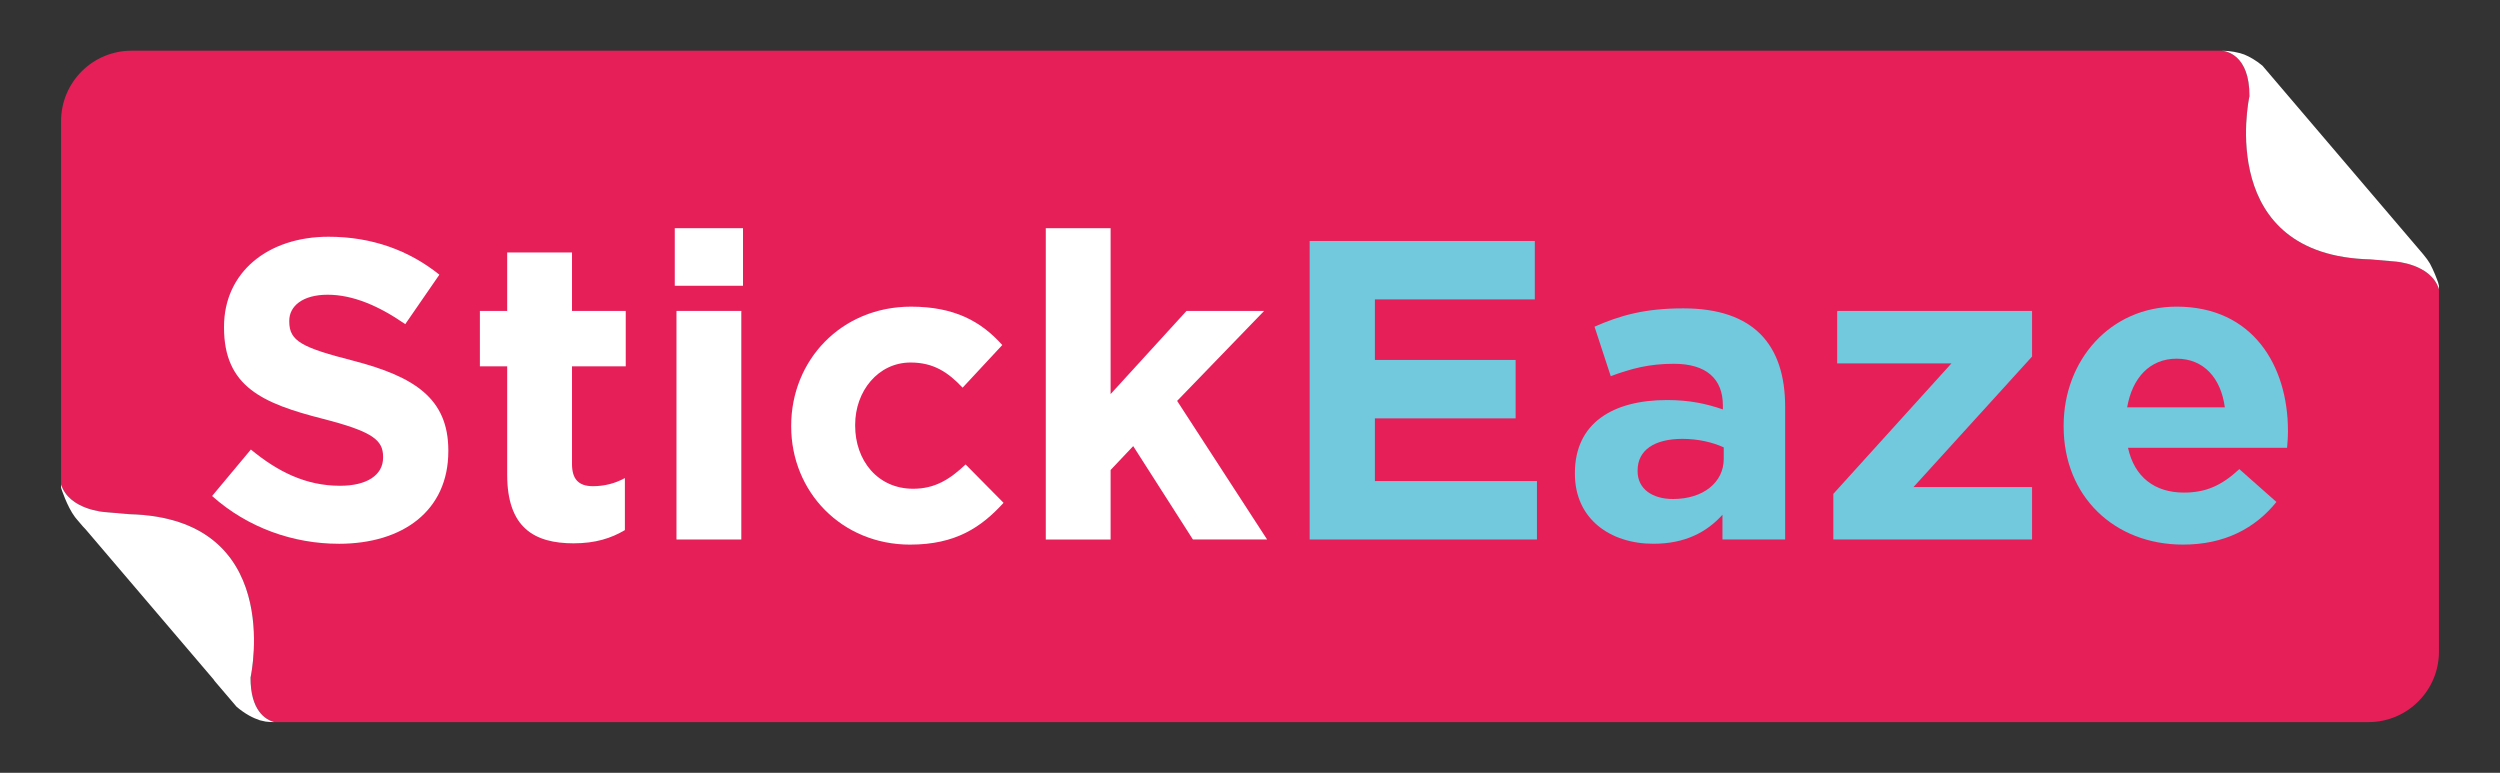 <?xml version="1.0" encoding="UTF-8"?>
<svg id="Layer_1" data-name="Layer 1" xmlns="http://www.w3.org/2000/svg" viewBox="0 0 2337.27 722.51">
  <rect x="0" y="0" width="2337.27" height="722.51" fill="#333333" stroke="none"/>
  <defs>
    <style>
      .cls-1 {
        fill: #72c8dc;
      }

      .cls-2 {
        fill: #fff;
      }

      .cls-3 {
        fill: #e61f59;
      }
    </style>
  </defs>
  <path class="cls-3" d="M2239.06,244.48l-22.73-1.97s-.04-.01-.06-.01c-144.24-3.47-114.19-148.3-113.3-152.45,0-.07.01-.13.02-.2.23-38.76-22-42.15-26.03-42.45H123c-36.4,0-65.9,29.51-65.9,65.9v339.55c7.41,23.82,41.12,25.89,41.12,25.89l22.73,1.97h.06c144.25,3.48,114.2,148.3,113.3,152.46l-.02.2c-.19,31.41,14.41,39.6,22.1,41.73h1957.9c36.4,0,65.9-29.51,65.9-65.9v-338.84h0c-7.41-23.82-41.12-25.89-41.12-25.89Z"/>
  <path class="cls-2" d="M2271.67,246.27c-.69-1.12-1.42-2.25-2.21-3.38-.09-.13-.18-.27-.28-.4-.09-.12-.18-.25-.27-.38-1.03-1.43-2.16-2.86-3.37-4.3l-.25-.3c-1.58-1.85-4.38-5.14-8.08-9.48h0s-118.38-138.88-118.38-138.88c-11.98-14.05-20.74-24.32-23.67-27.76-6.11-5.06-11.9-8.31-17.08-10.46-5.6-1.98-12.63-3.46-21.11-3.53,4.04.3,26.26,3.69,26.03,42.45,0,.07,0,.14-.02.22-.94,4.39-30.82,148.97,113.3,152.44.02,0,.04.01.06.01l22.73,1.97s33.71,2.07,41.12,25.89v-3.11h0c-.21-.97-.49-2.06-.8-3.2-1.22-3.5-4-10.95-7.7-17.79Z"/>
  <path class="cls-2" d="M234.28,633.37c0-.06,0-.13.02-.21.94-4.4,30.82-148.97-113.3-152.45h-.06l-22.73-1.97s-33.7-2.07-41.12-25.89v3.1s0,.01,0,.01v-.3c0,.24.11.5.11.74,0,0,5.42,17.09,12.95,27.07.51.65,1.03,1.29,1.58,1.94l.25.29c.11.13.25.3.37.44l5.13,6.02c1.5,1.62,2.58,2.74,2.58,2.74l119.59,140.29c.33.52.66.95.99,1.46l17.06,20.01c1.42,1.66,2.59,3.04,3.48,4.08,8.01,6.82,15.5,10.6,21.8,12.67,1.68.47,3.49.86,5.37,1.21,2.47.3,5.12.47,8,.47-7.68-2.13-22.29-10.32-22.1-41.74Z"/>
  <g>
    <g>
      <path class="cls-2" d="M316.68,508.37c-42.26,0-84.92-14.75-118.41-44.65l36.28-43.46c25.12,20.73,51.43,33.89,83.33,33.89,25.12,0,40.27-9.97,40.27-26.31v-.8c0-15.55-9.57-23.52-56.22-35.48-56.22-14.35-92.5-29.9-92.5-85.32v-.8c0-50.63,40.67-84.12,97.68-84.12,40.67,0,75.35,12.76,103.66,35.48l-31.9,46.25c-24.72-17.14-49.04-27.51-72.56-27.51s-35.88,10.76-35.88,24.32v.8c0,18.34,11.96,24.32,60.2,36.68,56.62,14.75,88.51,35.09,88.51,83.73v.8c0,55.42-42.26,86.52-102.46,86.52Z"/>
      <path class="cls-2" d="M536.37,507.97c-37.08,0-62.2-14.75-62.2-64.19v-101.27h-25.52v-51.83h25.52v-54.62h60.6v54.62h50.24v51.83h-50.24v91.3c0,13.95,5.98,20.73,19.54,20.73,11.16,0,21.13-2.79,29.9-7.58v48.64c-12.76,7.58-27.51,12.36-47.84,12.36Z"/>
      <path class="cls-2" d="M630.85,267.16v-53.82h63.79v53.82h-63.79ZM632.45,504.38v-213.7h60.6v213.7h-60.6Z"/>
      <path class="cls-2" d="M850.93,509.17c-64.19,0-111.24-49.44-111.24-110.44v-.8c0-61,46.65-111.24,112.03-111.24,40.27,0,65.39,13.56,85.32,35.88l-37.08,39.87c-13.56-14.35-27.11-23.52-48.64-23.52-30.3,0-51.83,26.71-51.83,58.21v.8c0,32.69,21.13,59.01,54.22,59.01,20.33,0,34.29-8.77,49.04-22.73l35.48,35.88c-20.73,22.73-44.65,39.07-87.31,39.07Z"/>
      <path class="cls-2" d="M1115.26,504.38l-55.82-87.31-21.13,22.33v64.99h-60.6V213.34h60.6v155.09l70.97-77.75h72.56l-81.33,84.12,84.12,129.58h-69.37Z"/>
    </g>
    <g>
      <path class="cls-1" d="M1224.4,504.38V225.3h210.51v54.62h-149.51v56.61h131.57v54.62h-131.57v58.61h151.5v54.62h-212.5Z"/>
      <path class="cls-1" d="M1610.34,504.38v-23.12c-14.75,16.35-35.09,27.11-64.59,27.11-40.27,0-73.36-23.12-73.36-65.39v-.8c0-46.65,35.48-68.18,86.12-68.18,21.53,0,37.08,3.59,52.23,8.77v-3.59c0-25.12-15.55-39.07-45.85-39.07-23.12,0-39.47,4.39-59.01,11.56l-15.15-46.25c23.52-10.37,46.65-17.14,82.93-17.14,66.18,0,95.29,34.29,95.29,92.1v123.99h-58.61ZM1611.54,418.27c-10.37-4.78-23.92-7.97-38.67-7.97-25.91,0-41.86,10.37-41.86,29.5v.8c0,16.35,13.56,25.92,33.09,25.92,28.31,0,47.44-15.55,47.44-37.48v-10.76Z"/>
      <path class="cls-1" d="M1714,504.38v-42.66l110.44-122h-106.85v-49.04h182.2v42.66l-110.84,122h110.84v49.04h-185.79Z"/>
      <path class="cls-1" d="M2138.21,418.66h-148.71c5.98,27.51,25.12,41.86,52.23,41.86,20.33,0,35.09-6.38,51.83-21.93l34.69,30.7c-19.93,24.72-48.64,39.87-87.31,39.87-64.19,0-111.63-45.05-111.63-110.44v-.8c0-61,43.46-111.24,105.65-111.24,71.37,0,104.06,55.42,104.06,116.02v.8c0,5.98-.4,9.57-.8,15.15ZM2034.95,335.34c-25.12,0-41.46,17.94-46.25,45.45h91.3c-3.59-27.11-19.54-45.45-45.05-45.45Z"/>
    </g>
  </g>
</svg>